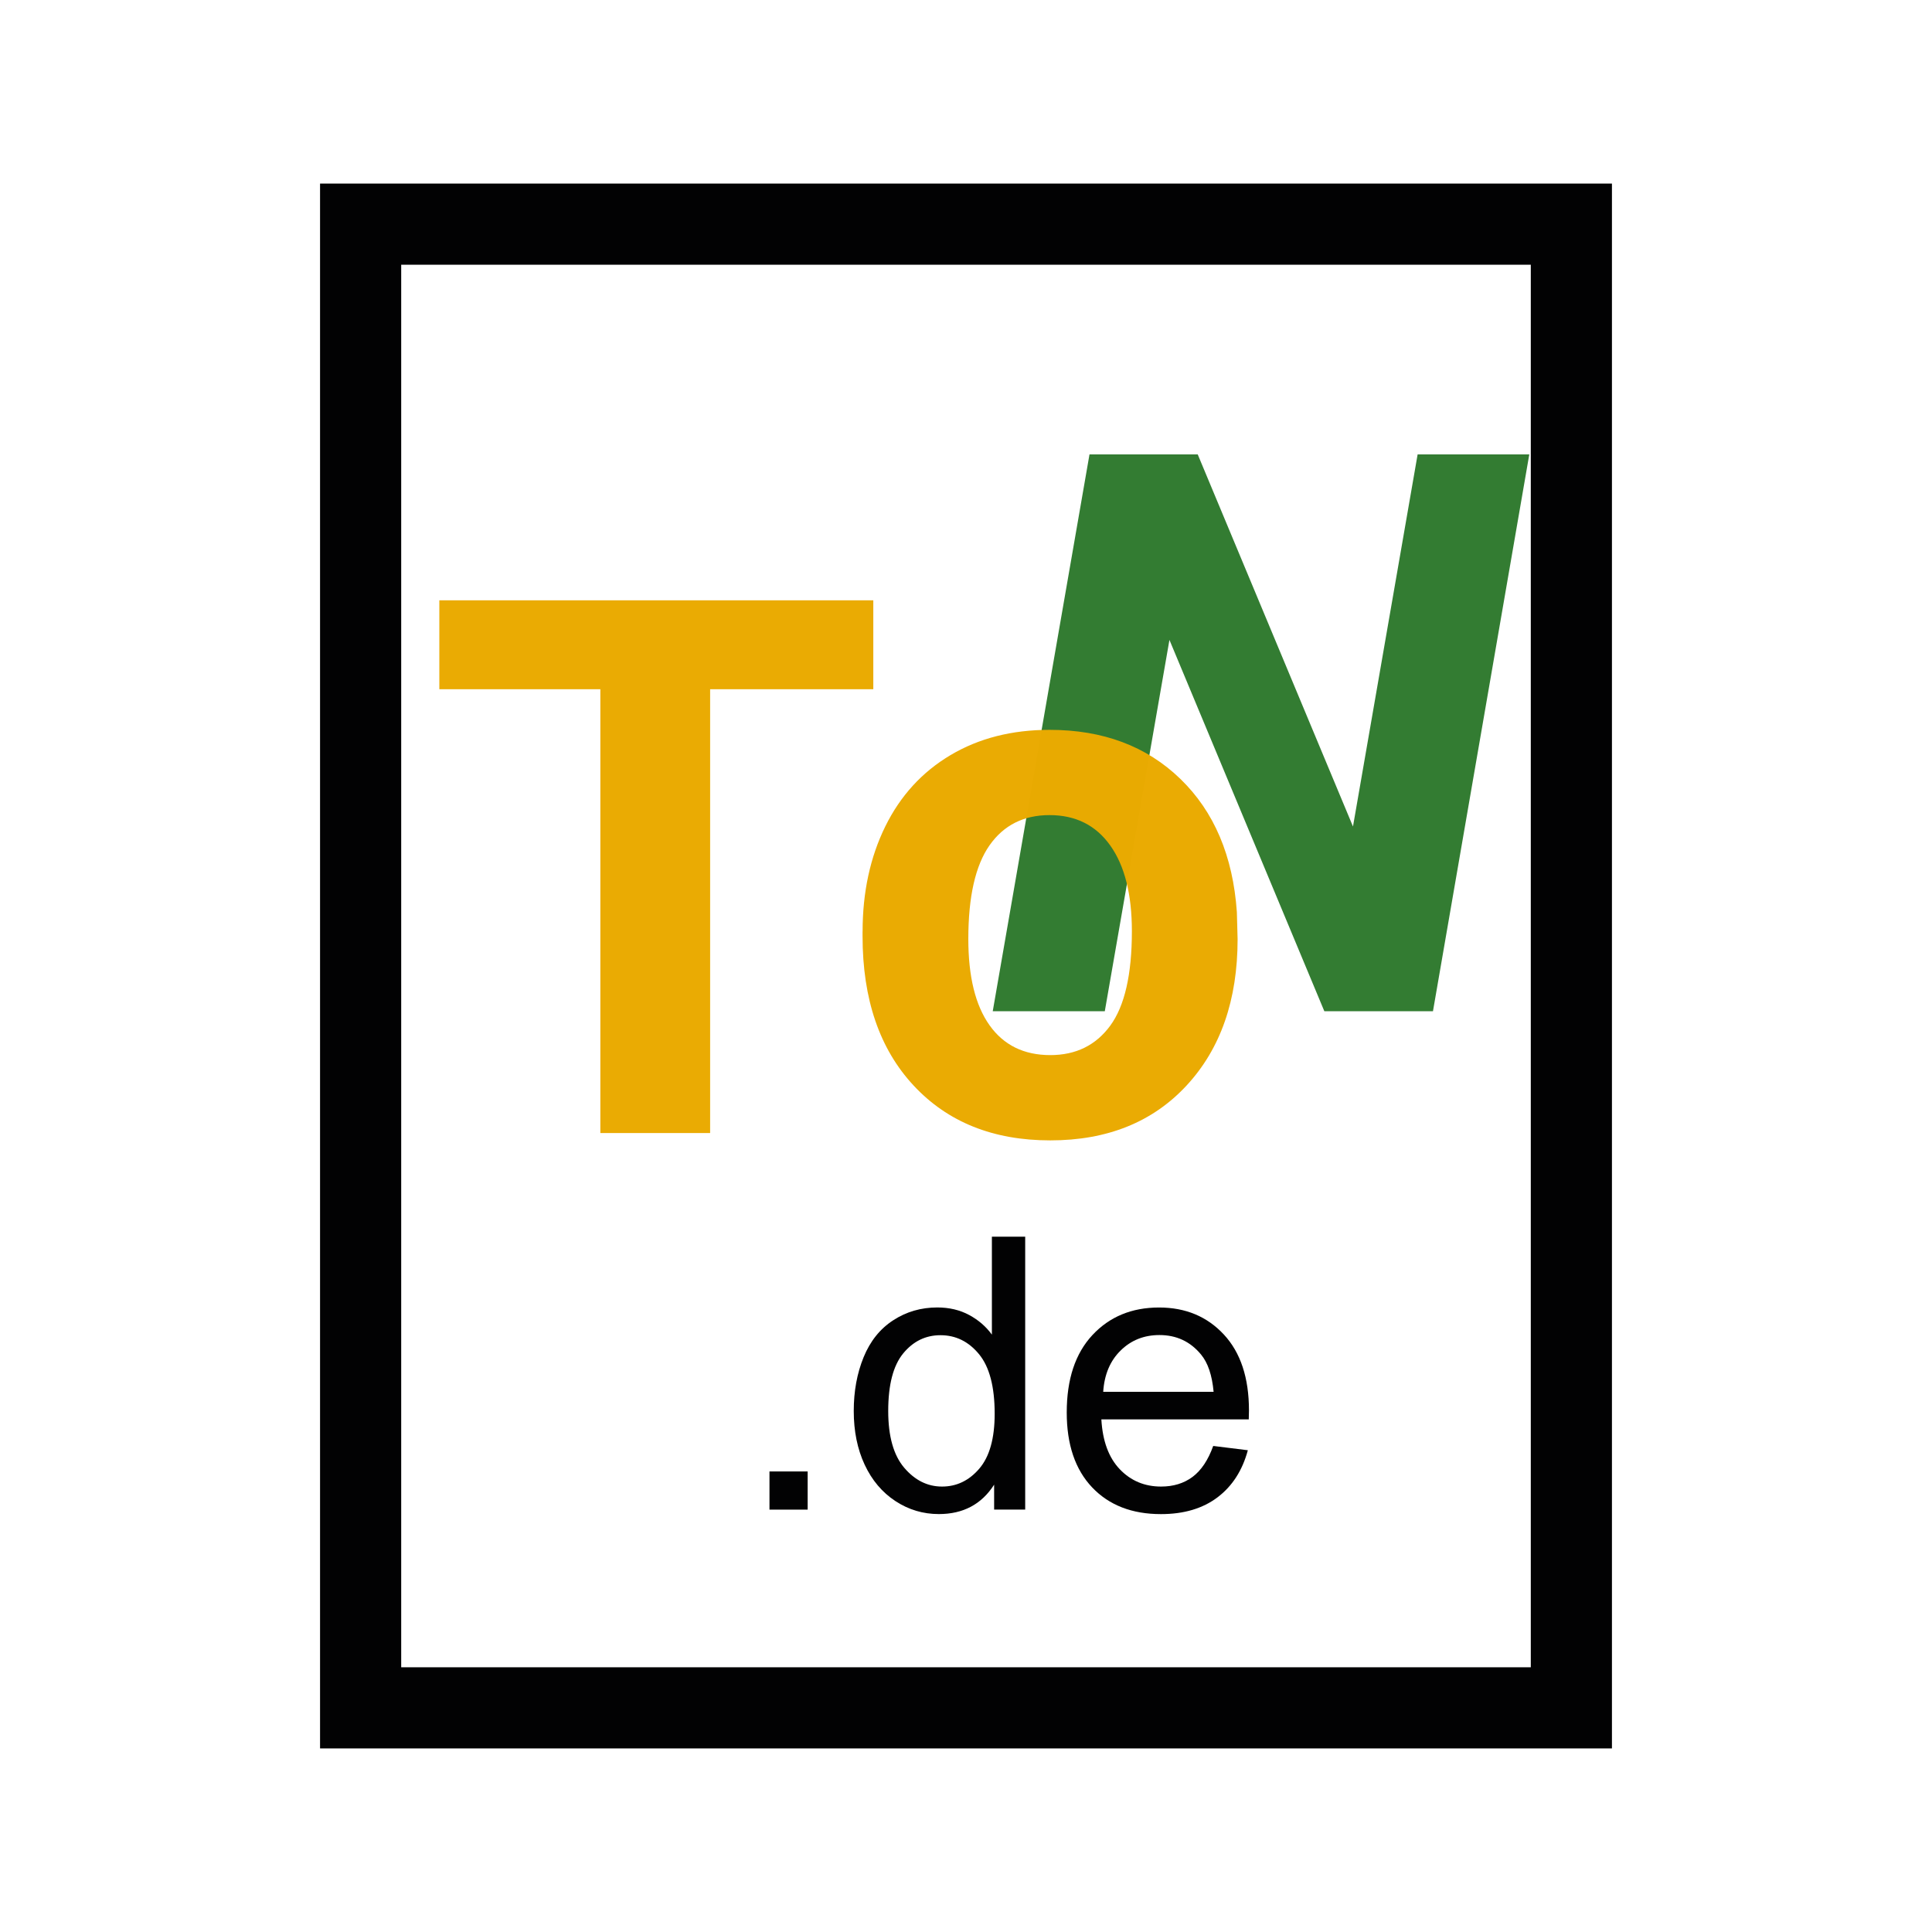<?xml version="1.0" encoding="utf-8"?>
<!-- Generator: Adobe Illustrator 27.6.1, SVG Export Plug-In . SVG Version: 6.00 Build 0)  -->
<svg version="1.1" id="Ebene_1" xmlns="http://www.w3.org/2000/svg" xmlns:xlink="http://www.w3.org/1999/xlink" x="0px" y="0px"
	 viewBox="0 0 500 500" style="enable-background:new 0 0 500 500;" xml:space="preserve">
<style type="text/css">
	.st0{enable-background:new    ;}
	.st1{fill:#337C32;}
	
		.st2{fill-rule:evenodd;clip-rule:evenodd;fill:#6DC3C2;fill-opacity:0;stroke:#020203;stroke-width:21;stroke-linecap:square;stroke-miterlimit:11.339;}
	.st3{opacity:0.99;enable-background:new    ;}
	.st4{fill:#EAAA01;}
	.st5{fill:#020203;}
</style>
<g class="st0">
	<path class="st1" d="M370.85,261.71h-28.11l-40.09-96.1l-16.73,96.1h-29l25.04-144.11h28.01l40.18,96.3l16.73-96.3h28.9
		L370.85,261.71z"/>
</g>
<rect id="rect7874" x="93.33" y="58.01" class="st2" width="313.34" height="383.98"/>
<g class="st3">
	<path class="st4" d="M226.01,178.37h-42.23v114.86h-28.41V178.37h-41.67v-23.01h112.31V178.37z"/>
	<path class="st4" d="M223.24,241.06c0-10.16,1.96-19.22,5.87-27.18c3.91-7.95,9.55-14.11,16.9-18.47
		c7.35-4.36,15.89-6.53,25.61-6.53c13.83,0,25.11,4.23,33.85,12.69c8.74,8.46,13.62,19.95,14.63,34.47l0.19,7.01
		c0,15.72-4.39,28.33-13.16,37.83c-8.78,9.5-20.55,14.25-35.32,14.25c-14.77,0-26.56-4.73-35.37-14.2
		c-8.81-9.47-13.21-22.35-13.21-38.63V241.06z M250.6,243c0,9.74,1.83,17.18,5.49,22.33c3.66,5.15,8.9,7.73,15.72,7.73
		c6.63,0,11.8-2.54,15.53-7.63c3.72-5.09,5.59-13.23,5.59-24.42c0-9.55-1.86-16.94-5.59-22.19c-3.73-5.25-8.96-7.87-15.72-7.87
		c-6.69,0-11.87,2.61-15.53,7.82C252.43,223.99,250.6,232.07,250.6,243z"/>
</g>
<g class="st0">
	<path class="st5" d="M199.14,390.69v-9.88h9.88v9.88H199.14z"/>
	<path class="st5" d="M257.28,390.69v-6.46c-3.24,5.07-8.01,7.61-14.31,7.61c-4.08,0-7.83-1.12-11.25-3.37
		c-3.42-2.25-6.07-5.39-7.95-9.42c-1.88-4.03-2.82-8.66-2.82-13.9c0-5.11,0.85-9.74,2.55-13.9s4.25-7.35,7.66-9.56
		c3.4-2.22,7.21-3.32,11.42-3.32c3.08,0,5.83,0.65,8.24,1.95c2.41,1.3,4.37,3,5.88,5.08v-25.34h8.62v70.62H257.28z M229.87,365.16
		c0,6.55,1.38,11.45,4.14,14.69c2.76,3.24,6.02,4.87,9.78,4.87c3.79,0,7.01-1.55,9.66-4.65c2.65-3.1,3.97-7.83,3.97-14.19
		c0-7-1.35-12.14-4.05-15.42c-2.7-3.28-6.02-4.91-9.97-4.91c-3.85,0-7.07,1.57-9.66,4.72C231.16,353.42,229.87,358.38,229.87,365.16
		z"/>
	<path class="st5" d="M313.98,374.21l8.96,1.11c-1.41,5.24-4.03,9.3-7.85,12.19c-3.82,2.89-8.7,4.34-14.64,4.34
		c-7.48,0-13.42-2.3-17.8-6.91c-4.38-4.61-6.58-11.07-6.58-19.39c0-8.61,2.22-15.29,6.65-20.04c4.43-4.75,10.18-7.13,17.25-7.13
		c6.84,0,12.43,2.33,16.76,6.99c4.33,4.66,6.5,11.21,6.5,19.65c0,0.51-0.02,1.29-0.05,2.31h-38.15c0.32,5.62,1.91,9.92,4.77,12.91
		c2.86,2.99,6.42,4.48,10.69,4.48c3.18,0,5.89-0.83,8.14-2.5C310.88,380.54,312.66,377.88,313.98,374.21z M285.51,360.2h28.57
		c-0.39-4.3-1.48-7.53-3.28-9.68c-2.76-3.34-6.34-5.01-10.74-5.01c-3.98,0-7.33,1.33-10.04,4
		C287.3,352.17,285.8,355.73,285.51,360.2z"/>
</g>
<g>
</g>
<g>
</g>
<g>
</g>
<g>
</g>
<g>
</g>
<g>
</g>
</svg>
